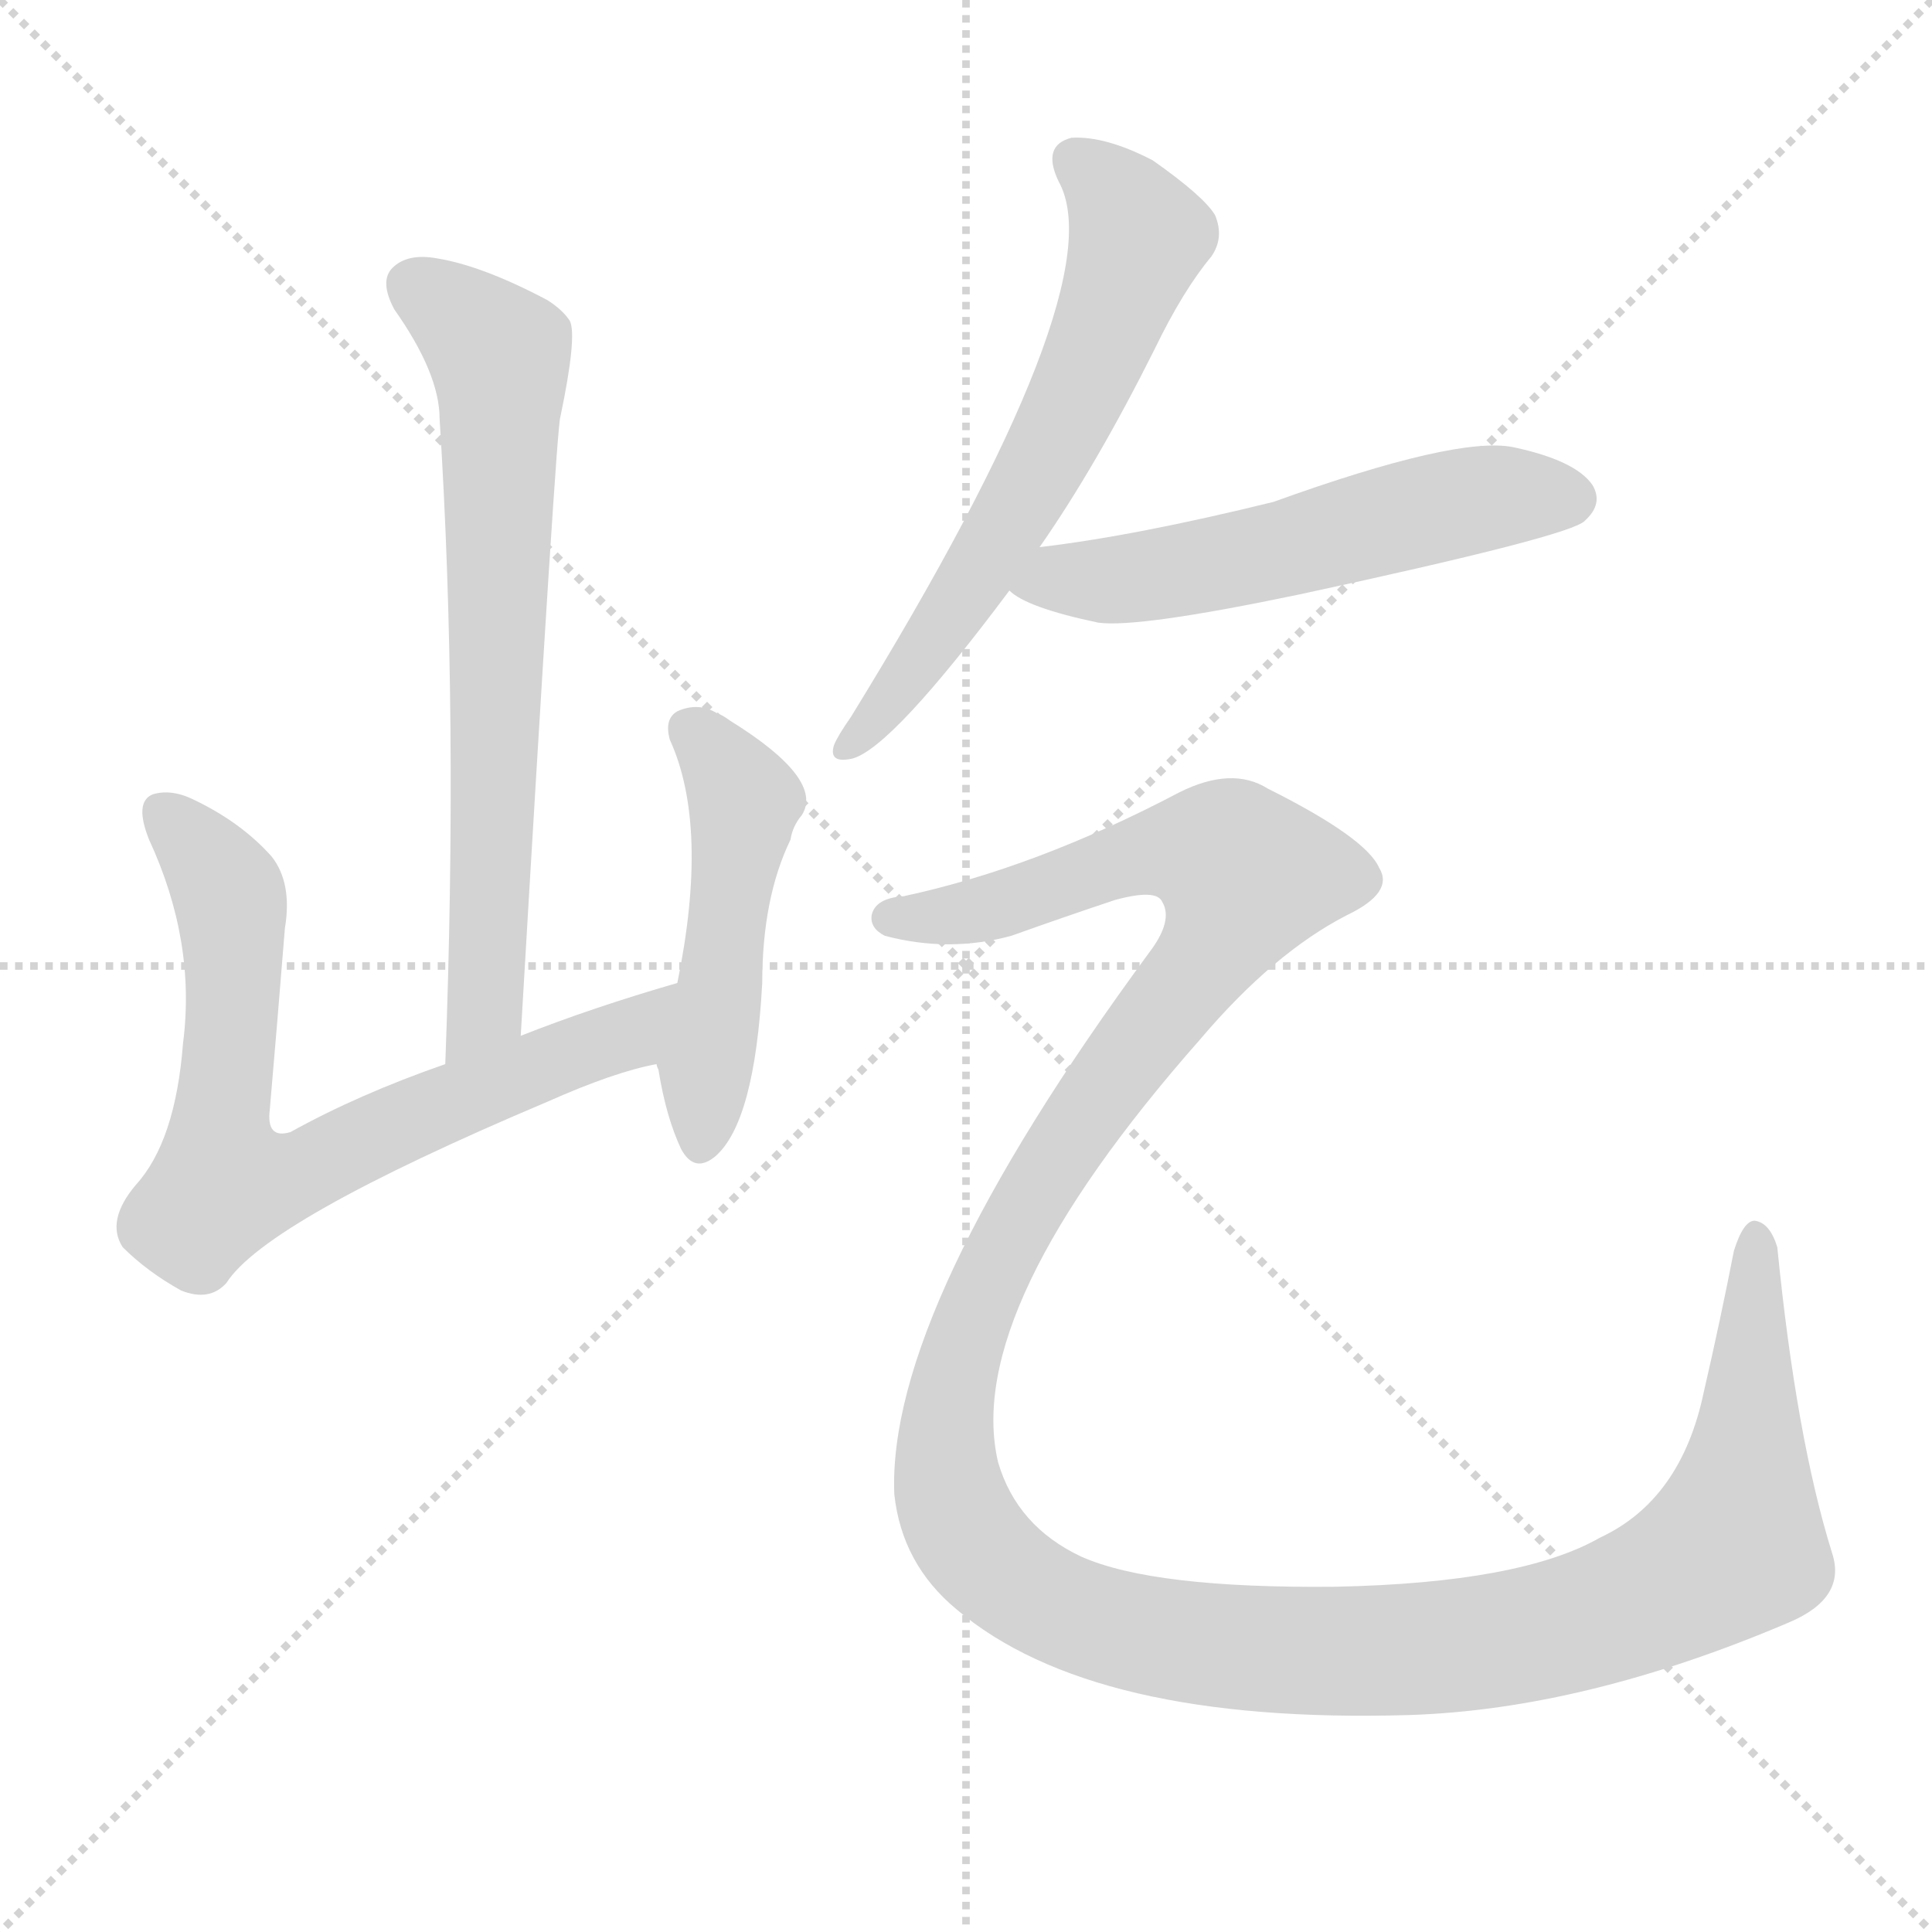 <svg version="1.1" viewBox="0 0 1024 1024" xmlns="http://www.w3.org/2000/svg">
  <g stroke="lightgray" stroke-dasharray="1,1" stroke-width="1" transform="scale(4, 4)">
    <line x1="0" y1="0" x2="256" y2="256"></line>
    <line x1="256" y1="0" x2="0" y2="256"></line>
    <line x1="128" y1="0" x2="128" y2="256"></line>
    <line x1="0" y1="128" x2="256" y2="128"></line>
  </g>
  <g transform="scale(1, -1) translate(0, -900)">
    <style type="text/css">@keyframes keyframes0 {from {stroke: black;stroke-dashoffset: 687;stroke-width: 128;}
	10% {animation-timing-function: step-end;stroke: black;stroke-dashoffset: 0;stroke-width: 128;}
	15% {stroke: black;stroke-width: 1024;}
	100% {stroke: black;stroke-width: 1024;}}
#make-me-a-hanzi-animation-0 {animation: keyframes0 6s both;animation-delay: 0s;animation-timing-function: linear;animation-iteration-count: infinite;}
@keyframes keyframes1 {from {stroke: black;stroke-dashoffset: 724;stroke-width: 128;}
	11% {animation-timing-function: step-end;stroke: black;stroke-dashoffset: 0;stroke-width: 128;}
	16% {stroke: black;stroke-width: 1024;}
	85% {stroke: black;stroke-width: 1024;}
	86% {stroke: lightgray;stroke-width: 1024;}
	to {stroke: lightgray;stroke-width: 1024;}}
#make-me-a-hanzi-animation-1 {animation: keyframes1 6s both;animation-delay: .9s;animation-timing-function: linear;animation-iteration-count: infinite;}
@keyframes keyframes2 {from {stroke: black;stroke-dashoffset: 486;stroke-width: 128;}
	7% {animation-timing-function: step-end;stroke: black;stroke-dashoffset: 0;stroke-width: 128;}
	12% {stroke: black;stroke-width: 1024;}
	69% {stroke: black;stroke-width: 1024;}
	70% {stroke: lightgray;stroke-width: 1024;}
	to {stroke: lightgray;stroke-width: 1024;}}
#make-me-a-hanzi-animation-2 {animation: keyframes2 6s both;animation-delay: 1.86s;animation-timing-function: linear;animation-iteration-count: infinite;}
@keyframes keyframes3 {from {stroke: black;stroke-dashoffset: 621;stroke-width: 128;}
	9% {animation-timing-function: step-end;stroke: black;stroke-dashoffset: 0;stroke-width: 128;}
	14% {stroke: black;stroke-width: 1024;}
	57% {stroke: black;stroke-width: 1024;}
	58% {stroke: lightgray;stroke-width: 1024;}
	to {stroke: lightgray;stroke-width: 1024;}}
#make-me-a-hanzi-animation-3 {animation: keyframes3 6s both;animation-delay: 2.58s;animation-timing-function: linear;animation-iteration-count: infinite;}
@keyframes keyframes4 {from {stroke: black;stroke-dashoffset: 551;stroke-width: 128;}
	8% {animation-timing-function: step-end;stroke: black;stroke-dashoffset: 0;stroke-width: 128;}
	13% {stroke: black;stroke-width: 1024;}
	43% {stroke: black;stroke-width: 1024;}
	44% {stroke: lightgray;stroke-width: 1024;}
	to {stroke: lightgray;stroke-width: 1024;}}
#make-me-a-hanzi-animation-4 {animation: keyframes4 6s both;animation-delay: 3.42s;animation-timing-function: linear;animation-iteration-count: infinite;}
@keyframes keyframes5 {from {stroke: black;stroke-dashoffset: 1448;stroke-width: 128;}
	22% {animation-timing-function: step-end;stroke: black;stroke-dashoffset: 0;stroke-width: 128;}
	27% {stroke: black;stroke-width: 1024;}
	30% {stroke: black;stroke-width: 1024;}
	31% {stroke: lightgray;stroke-width: 1024;}
	to {stroke: lightgray;stroke-width: 1024;}}
#make-me-a-hanzi-animation-5 {animation: keyframes5 6s both;animation-delay: 4.2s;animation-timing-function: linear;animation-iteration-count: infinite;}</style>
    
      <path d="M 276 351 Q 295 675 297 679 Q 306 722 302 730 Q 298 736 290 741 Q 256 759 232 763 Q 216 766 208 758 Q 201 751 209 736 Q 233 702 233 678 Q 243 521 236 336 C 235 306 274 321 276 351 Z" fill="lightgray"></path>
    
      <path d="M 236 336 Q 190 320 154 300 Q 141 296 143 312 Q 147 358 151 408 Q 155 432 144 446 Q 128 464 103 476 Q 91 482 81 479 Q 71 475 79 455 Q 104 401 97 347 Q 93 295 72 272 Q 56 253 65 239 Q 78 226 96 216 Q 111 210 120 220 Q 141 253 290 316 Q 326 332 348 336 C 377 343 388 388 359 379 Q 314 366 276 351 L 236 336 Z" fill="lightgray"></path>
    
      <path d="M 348 336 Q 348 335 349 333 Q 353 308 361 291 Q 368 278 379 287 Q 400 305 404 379 Q 404 424 419 455 Q 420 462 425 468 Q 437 487 387 518 Q 383 521 380 522 Q 370 528 359 523 Q 352 519 355 508 Q 376 462 359 379 C 353 350 347 342 348 336 Z" fill="lightgray"></path>
    
      <path d="M 551 610 Q 581 653 612 715 Q 627 746 642 764 Q 649 774 644 786 Q 638 796 611 815 Q 586 828 568 827 Q 552 823 561 804 Q 592 749 451 520 Q 444 510 442 505 Q 439 495 452 498 Q 473 504 535 587 L 551 610 Z" fill="lightgray"></path>
    
      <path d="M 535 587 Q 544 578 582 570 Q 603 567 689 585 Q 833 616 840 624 Q 850 633 844 643 Q 835 656 802 663 Q 772 669 675 634 Q 602 616 551 610 C 521 606 510 603 535 587 Z" fill="lightgray"></path>
    
      <path d="M 479 425 Q 464 424 462 415 Q 461 408 469 404 Q 503 395 536 404 Q 564 414 591 423 Q 613 429 616 422 Q 622 412 609 395 Q 470 206 474 108 Q 478 71 507 47 Q 579 -14 747 -9 Q 840 -6 948 40 Q 979 53 971 77 Q 952 138 942 239 Q 938 252 930 253 Q 924 253 919 237 Q 912 201 903 162 Q 891 105 848 85 Q 806 61 708 59 Q 611 58 573 75 Q 539 91 529 125 Q 510 206 636 349 Q 675 395 714 415 Q 739 427 731 440 Q 724 456 672 482 Q 653 494 625 480 Q 549 440 479 425 Z" fill="lightgray"></path>
    
    
      <clipPath id="make-me-a-hanzi-clip-0">
        <path d="M 276 351 Q 295 675 297 679 Q 306 722 302 730 Q 298 736 290 741 Q 256 759 232 763 Q 216 766 208 758 Q 201 751 209 736 Q 233 702 233 678 Q 243 521 236 336 C 235 306 274 321 276 351 Z"></path>
      </clipPath>
      <path clip-path="url(#make-me-a-hanzi-clip-5)" d="M 472 413 L 526 419 L 612 449 L 647 447 L 660 433 L 644 399 L 542 257 L 520 214 L 504 163 L 501 122 L 507 97 L 530 67 L 567 45 L 647 27 L 736 25 L 821 36 L 879 56 L 920 82 L 931 246" fill="none" id="make-me-a-hanzi-animation-5" stroke-dasharray="1320 2640" stroke-linecap="round"></path>
<path clip-path="url(#make-me-a-hanzi-clip-4)" d="M 542 591 L 632 598 L 790 637 L 832 636" fill="none" id="make-me-a-hanzi-animation-4" stroke-dasharray="423 846" stroke-linecap="round"></path>
<path clip-path="url(#make-me-a-hanzi-clip-3)" d="M 571 814 L 583 806 L 604 774 L 590 735 L 514 588 L 449 505" fill="none" id="make-me-a-hanzi-animation-3" stroke-dasharray="493 986" stroke-linecap="round"></path>
<path clip-path="url(#make-me-a-hanzi-clip-2)" d="M 367 513 L 386 494 L 395 474 L 371 294" fill="none" id="make-me-a-hanzi-animation-2" stroke-dasharray="358 716" stroke-linecap="round"></path>
<path clip-path="url(#make-me-a-hanzi-clip-1)" d="M 87 469 L 108 447 L 123 417 L 118 272 L 163 279 L 221 309 L 324 348 L 353 373" fill="none" id="make-me-a-hanzi-animation-1" stroke-dasharray="596 1192" stroke-linecap="round"></path>
<path clip-path="url(#make-me-a-hanzi-clip-0)" d="M 219 749 L 254 723 L 266 695 L 259 368 L 241 344" fill="none" id="make-me-a-hanzi-animation-0" stroke-dasharray="559 1118" stroke-linecap="round"></path>
    
      <clipPath id="make-me-a-hanzi-clip-1">
        <path d="M 236 336 Q 190 320 154 300 Q 141 296 143 312 Q 147 358 151 408 Q 155 432 144 446 Q 128 464 103 476 Q 91 482 81 479 Q 71 475 79 455 Q 104 401 97 347 Q 93 295 72 272 Q 56 253 65 239 Q 78 226 96 216 Q 111 210 120 220 Q 141 253 290 316 Q 326 332 348 336 C 377 343 388 388 359 379 Q 314 366 276 351 L 236 336 Z"></path>
      </clipPath>
      
    
      <clipPath id="make-me-a-hanzi-clip-2">
        <path d="M 348 336 Q 348 335 349 333 Q 353 308 361 291 Q 368 278 379 287 Q 400 305 404 379 Q 404 424 419 455 Q 420 462 425 468 Q 437 487 387 518 Q 383 521 380 522 Q 370 528 359 523 Q 352 519 355 508 Q 376 462 359 379 C 353 350 347 342 348 336 Z"></path>
      </clipPath>
      
    
      <clipPath id="make-me-a-hanzi-clip-3">
        <path d="M 551 610 Q 581 653 612 715 Q 627 746 642 764 Q 649 774 644 786 Q 638 796 611 815 Q 586 828 568 827 Q 552 823 561 804 Q 592 749 451 520 Q 444 510 442 505 Q 439 495 452 498 Q 473 504 535 587 L 551 610 Z"></path>
      </clipPath>
      
    
      <clipPath id="make-me-a-hanzi-clip-4">
        <path d="M 535 587 Q 544 578 582 570 Q 603 567 689 585 Q 833 616 840 624 Q 850 633 844 643 Q 835 656 802 663 Q 772 669 675 634 Q 602 616 551 610 C 521 606 510 603 535 587 Z"></path>
      </clipPath>
      
    
      <clipPath id="make-me-a-hanzi-clip-5">
        <path d="M 479 425 Q 464 424 462 415 Q 461 408 469 404 Q 503 395 536 404 Q 564 414 591 423 Q 613 429 616 422 Q 622 412 609 395 Q 470 206 474 108 Q 478 71 507 47 Q 579 -14 747 -9 Q 840 -6 948 40 Q 979 53 971 77 Q 952 138 942 239 Q 938 252 930 253 Q 924 253 919 237 Q 912 201 903 162 Q 891 105 848 85 Q 806 61 708 59 Q 611 58 573 75 Q 539 91 529 125 Q 510 206 636 349 Q 675 395 714 415 Q 739 427 731 440 Q 724 456 672 482 Q 653 494 625 480 Q 549 440 479 425 Z"></path>
      </clipPath>
      
    
  </g>
</svg>